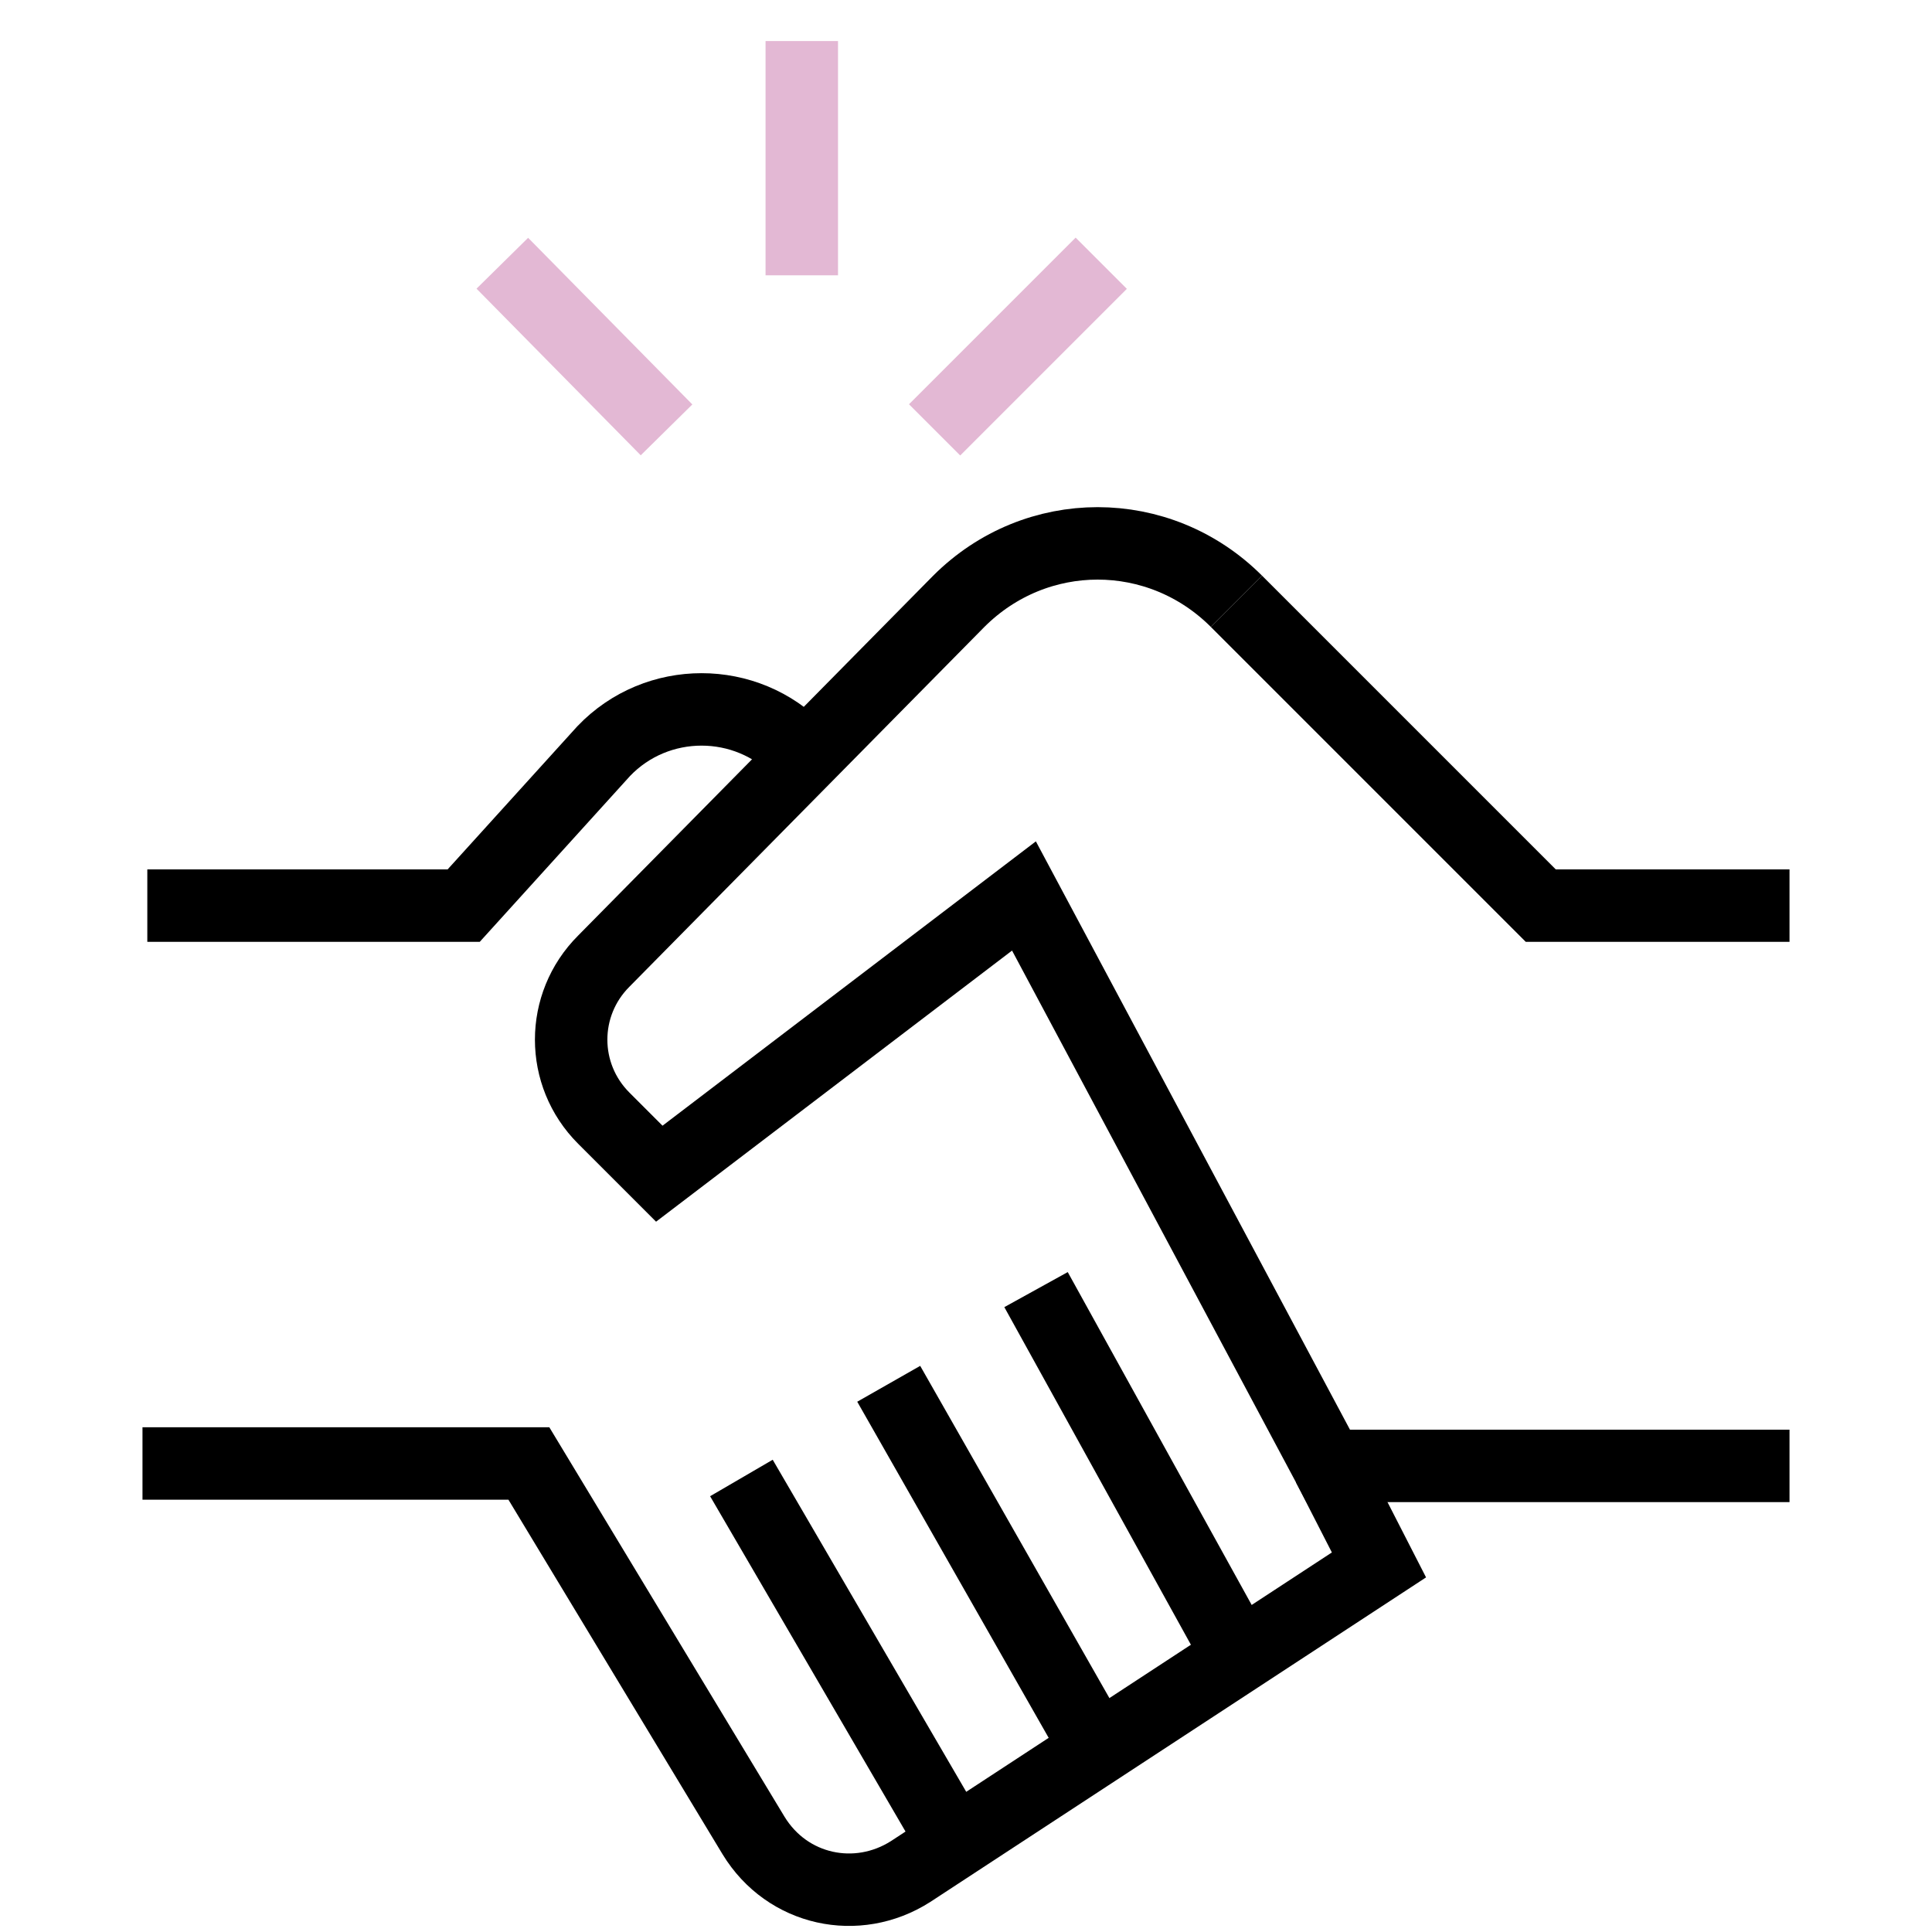 <?xml version="1.0" encoding="UTF-8"?>
<svg xmlns="http://www.w3.org/2000/svg" xmlns:xlink="http://www.w3.org/1999/xlink" version="1.1" id="Layer_1" x="0px" y="0px" viewBox="0 0 80 80" style="enable-background:new 0 0 80 80;" xml:space="preserve">
<style type="text/css">
	.st0{fill:none;stroke:#000000;stroke-width:3;stroke-miterlimit:10;}
	.st1{fill:none;stroke:#E3B8D4;stroke-width:3;stroke-miterlimit:10;}
</style>
<g>
	<g>
		<g>
			<polyline class="st0" points="51.2,24.9 63.8,37.5 74.1,37.5    "></polyline>
		</g>
		<path class="st0" d="M6.1,37.5h13.1l5.8-6.4c2.2-2.3,5.9-2.3,8.1,0"></path>
		<path class="st0" d="M51.2,24.9c-3.2-3.2-8.3-3.2-11.5,0L25,39.8c-1.8,1.8-1.8,4.7,0,6.5l2.3,2.3l15.1-11.5L55,60.7h19.1"></path>
	</g>
	<g>
		<line class="st1" x1="33.2" y1="1.7" x2="33.2" y2="11.4"></line>
		<line class="st1" x1="27.6" y1="17.8" x2="20.8" y2="10.9"></line>
		<g>
			<line class="st1" x1="38.7" y1="17.8" x2="45.6" y2="10.9"></line>
		</g>
	</g>
	<path class="st0" d="M55,60.7l2.1,4.1L37.7,77.5c-2.2,1.4-5.1,0.8-6.5-1.5l-9.3-15.4h-16"></path>
	<g>
		<line class="st0" x1="51.3" y1="68.6" x2="42.9" y2="53.4"></line>
		<line class="st0" x1="45.4" y1="72.4" x2="36.8" y2="57.3"></line>
		<line class="st0" x1="39.5" y1="76.3" x2="30.7" y2="61.2"></line>
	</g>
</g>
</svg>
